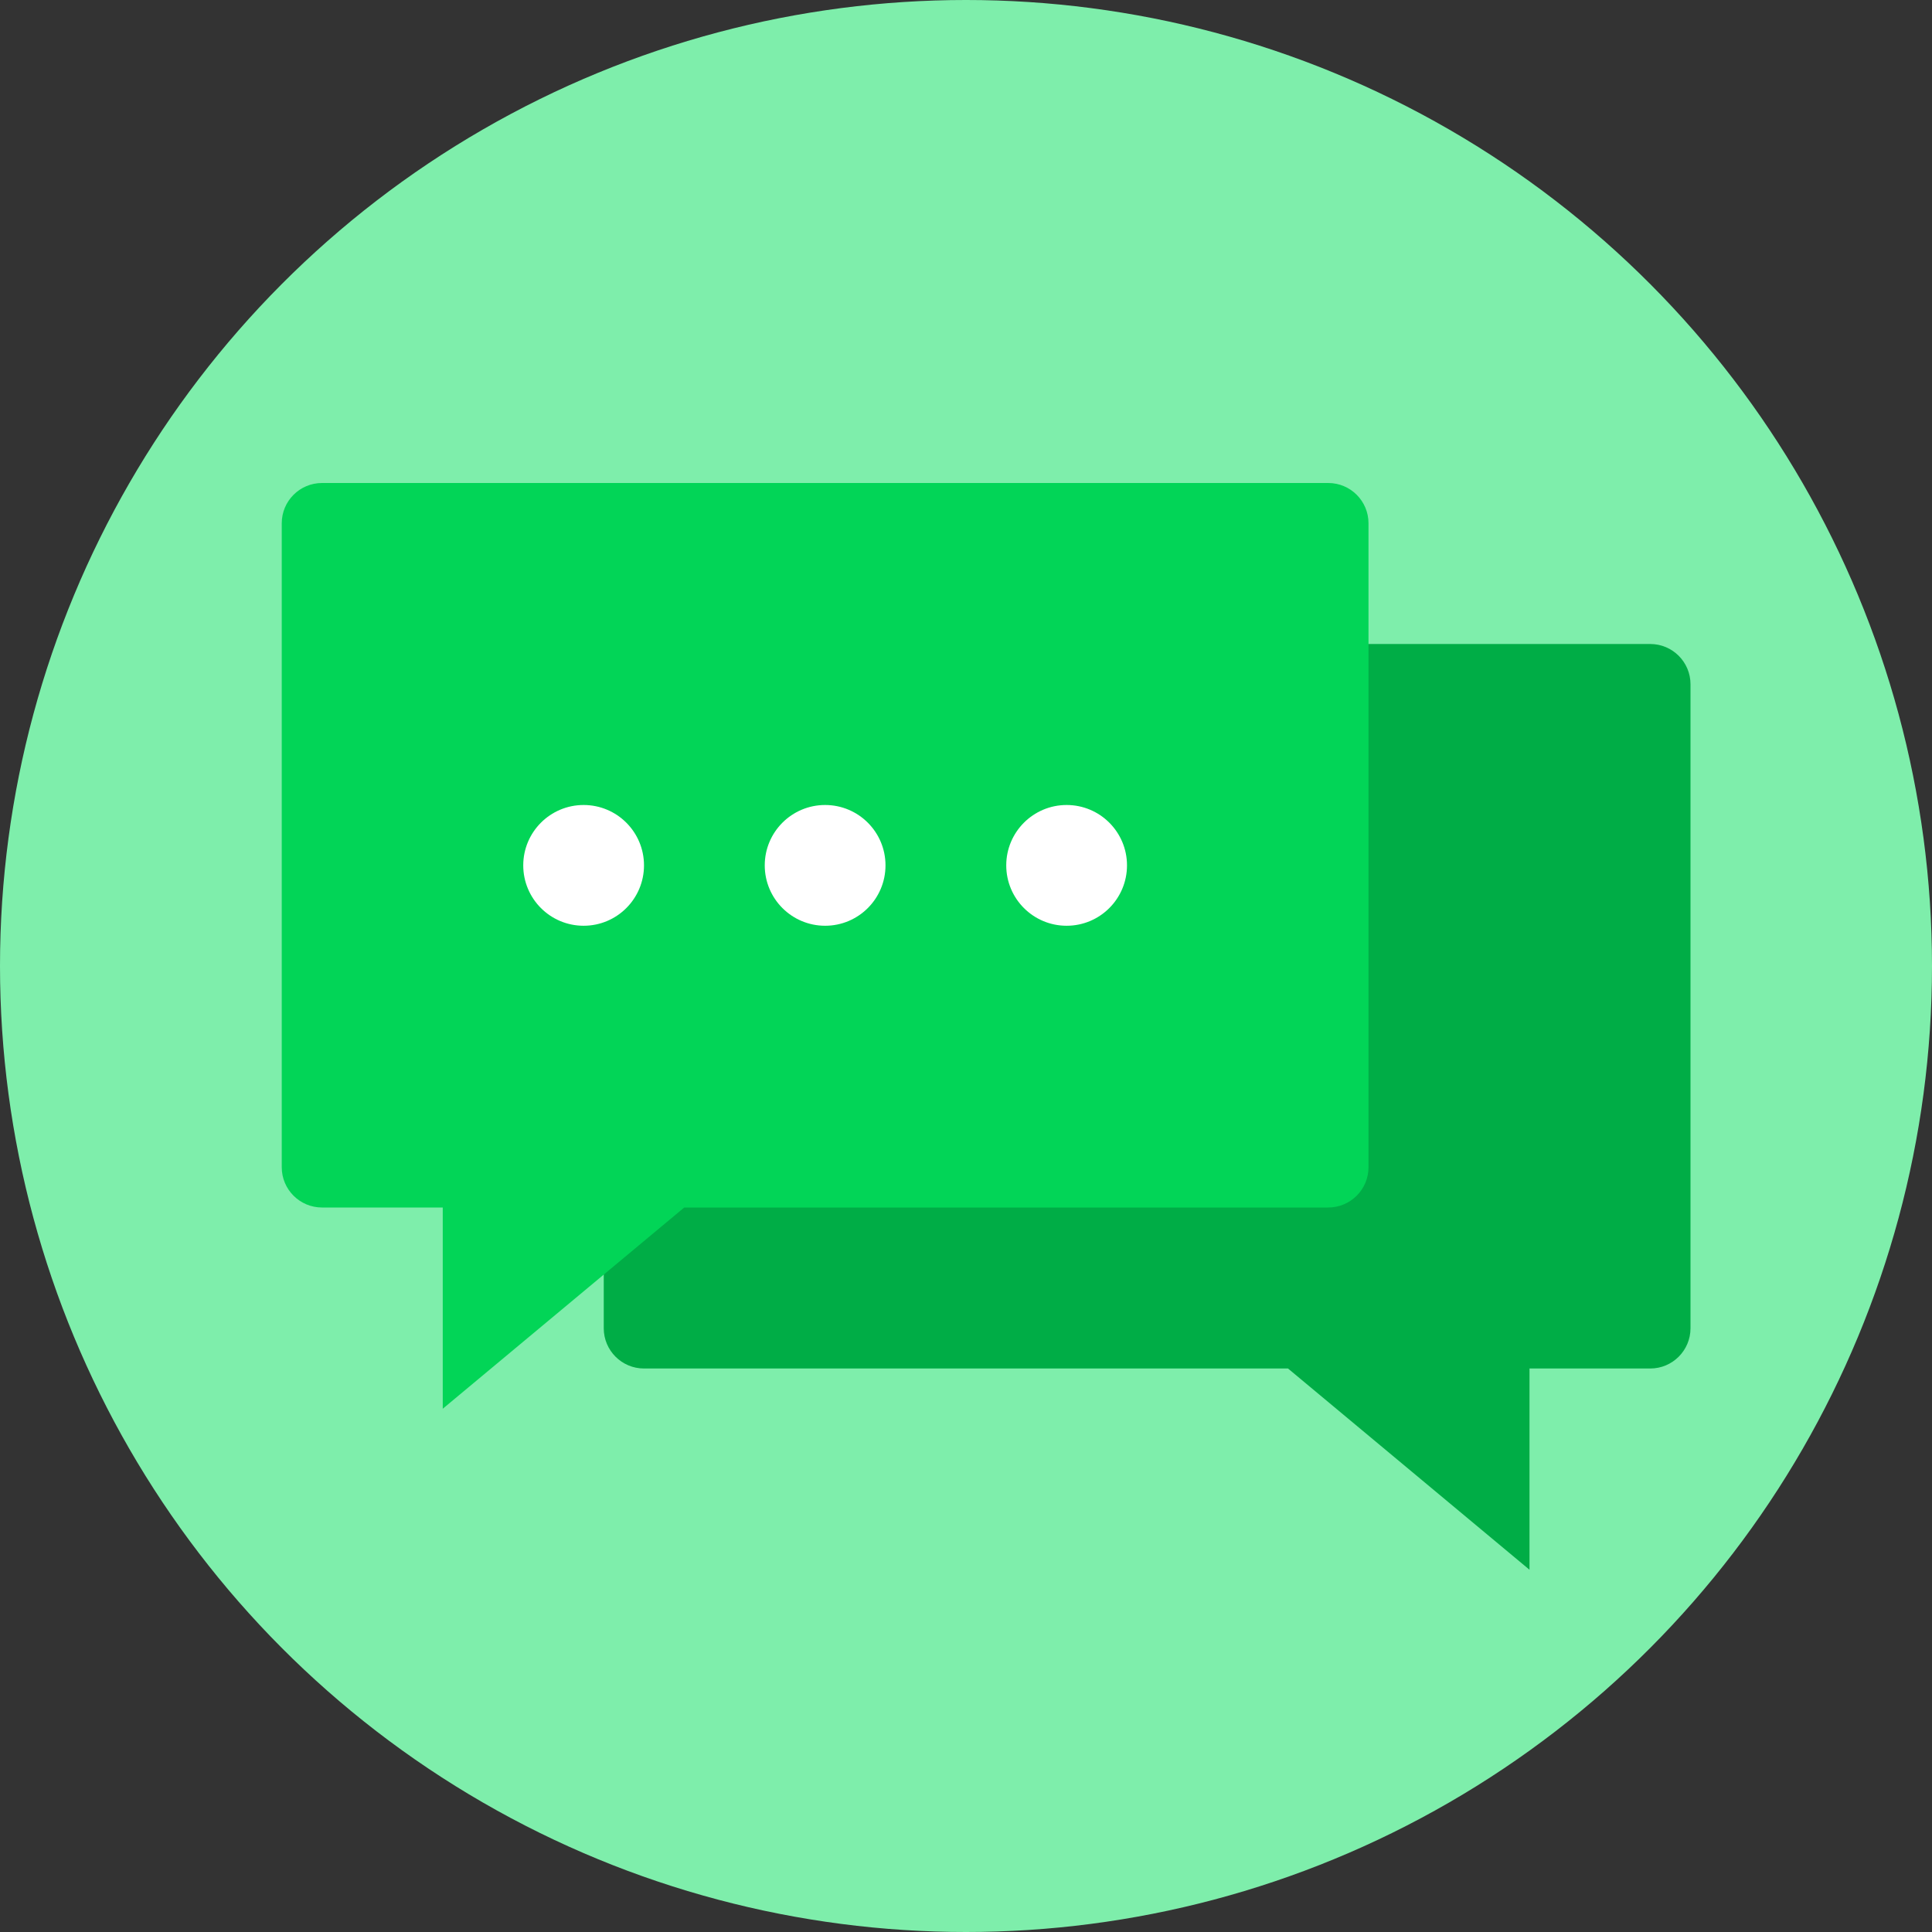 <?xml version="1.0" encoding="UTF-8" standalone="no"?>
<svg width="48px" height="48px" viewBox="0 0 48 48" version="1.1" xmlns="http://www.w3.org/2000/svg" xmlns:xlink="http://www.w3.org/1999/xlink">
    <rect x="0" y="0" width="48" height="48" fill="#333333" stroke="none"/>
    <!-- Generator: Sketch 48.1 (47250) - http://www.bohemiancoding.com/sketch -->
    <title>Icon-chat</title>
    <desc>Created with Sketch.</desc>
    <defs></defs>
    <g id="2.2-Profissinal-liberal" stroke="none" stroke-width="1" fill="none" fill-rule="evenodd" transform="translate(-960, -3514)">
        <g id="Contact" transform="translate(0, 3322)">
            <g id="Group-6-Copy" transform="translate(960, 192)">
                <g id="Icon-chat">
                    <circle id="Oval" fill="#7EEEAB" cx="24" cy="24" r="24"></circle>
                    <g id="Group-5" transform="translate(7, 12)">
                        <path d="M18,22 L12,27 L12,22 L9,22 C8.448,22 8,21.552 8,21 L8,5 C8,4.448 8.448,4 9,4 L34,4 C34.552,4 35,4.448 35,5 L35,21 C35,21.552 34.552,22 34,22 L18,22 Z" id="Combined-Shape-Copy" fill="#00AD46" transform="translate(21.5, 15.5) scale(-1, 1) translate(-21.5, -15.5) "></path>
                        <path d="M10,18 L4,23 L4,18 L1,18 C0.448,18 6.76353751e-17,17.552 0,17 L0,1 C-6.76353751e-17,0.448 0.448,1.01453063e-16 1,0 L26,0 C26.552,-2.06356265e-15 27,0.448 27,1 L27,17 C27,17.552 26.552,18 26,18 L10,18 Z" id="Combined-Shape" fill="#02D557"></path>
                        <circle id="Oval-2" fill="#FFFFFF" cx="7.5" cy="9.5" r="1.5"></circle>
                        <circle id="Oval-2-Copy" fill="#FFFFFF" cx="13.5" cy="9.5" r="1.5"></circle>
                        <circle id="Oval-2-Copy-2" fill="#FFFFFF" cx="19.5" cy="9.5" r="1.5"></circle>
                    </g>
                </g>
            </g>
        </g>
    </g>
</svg>